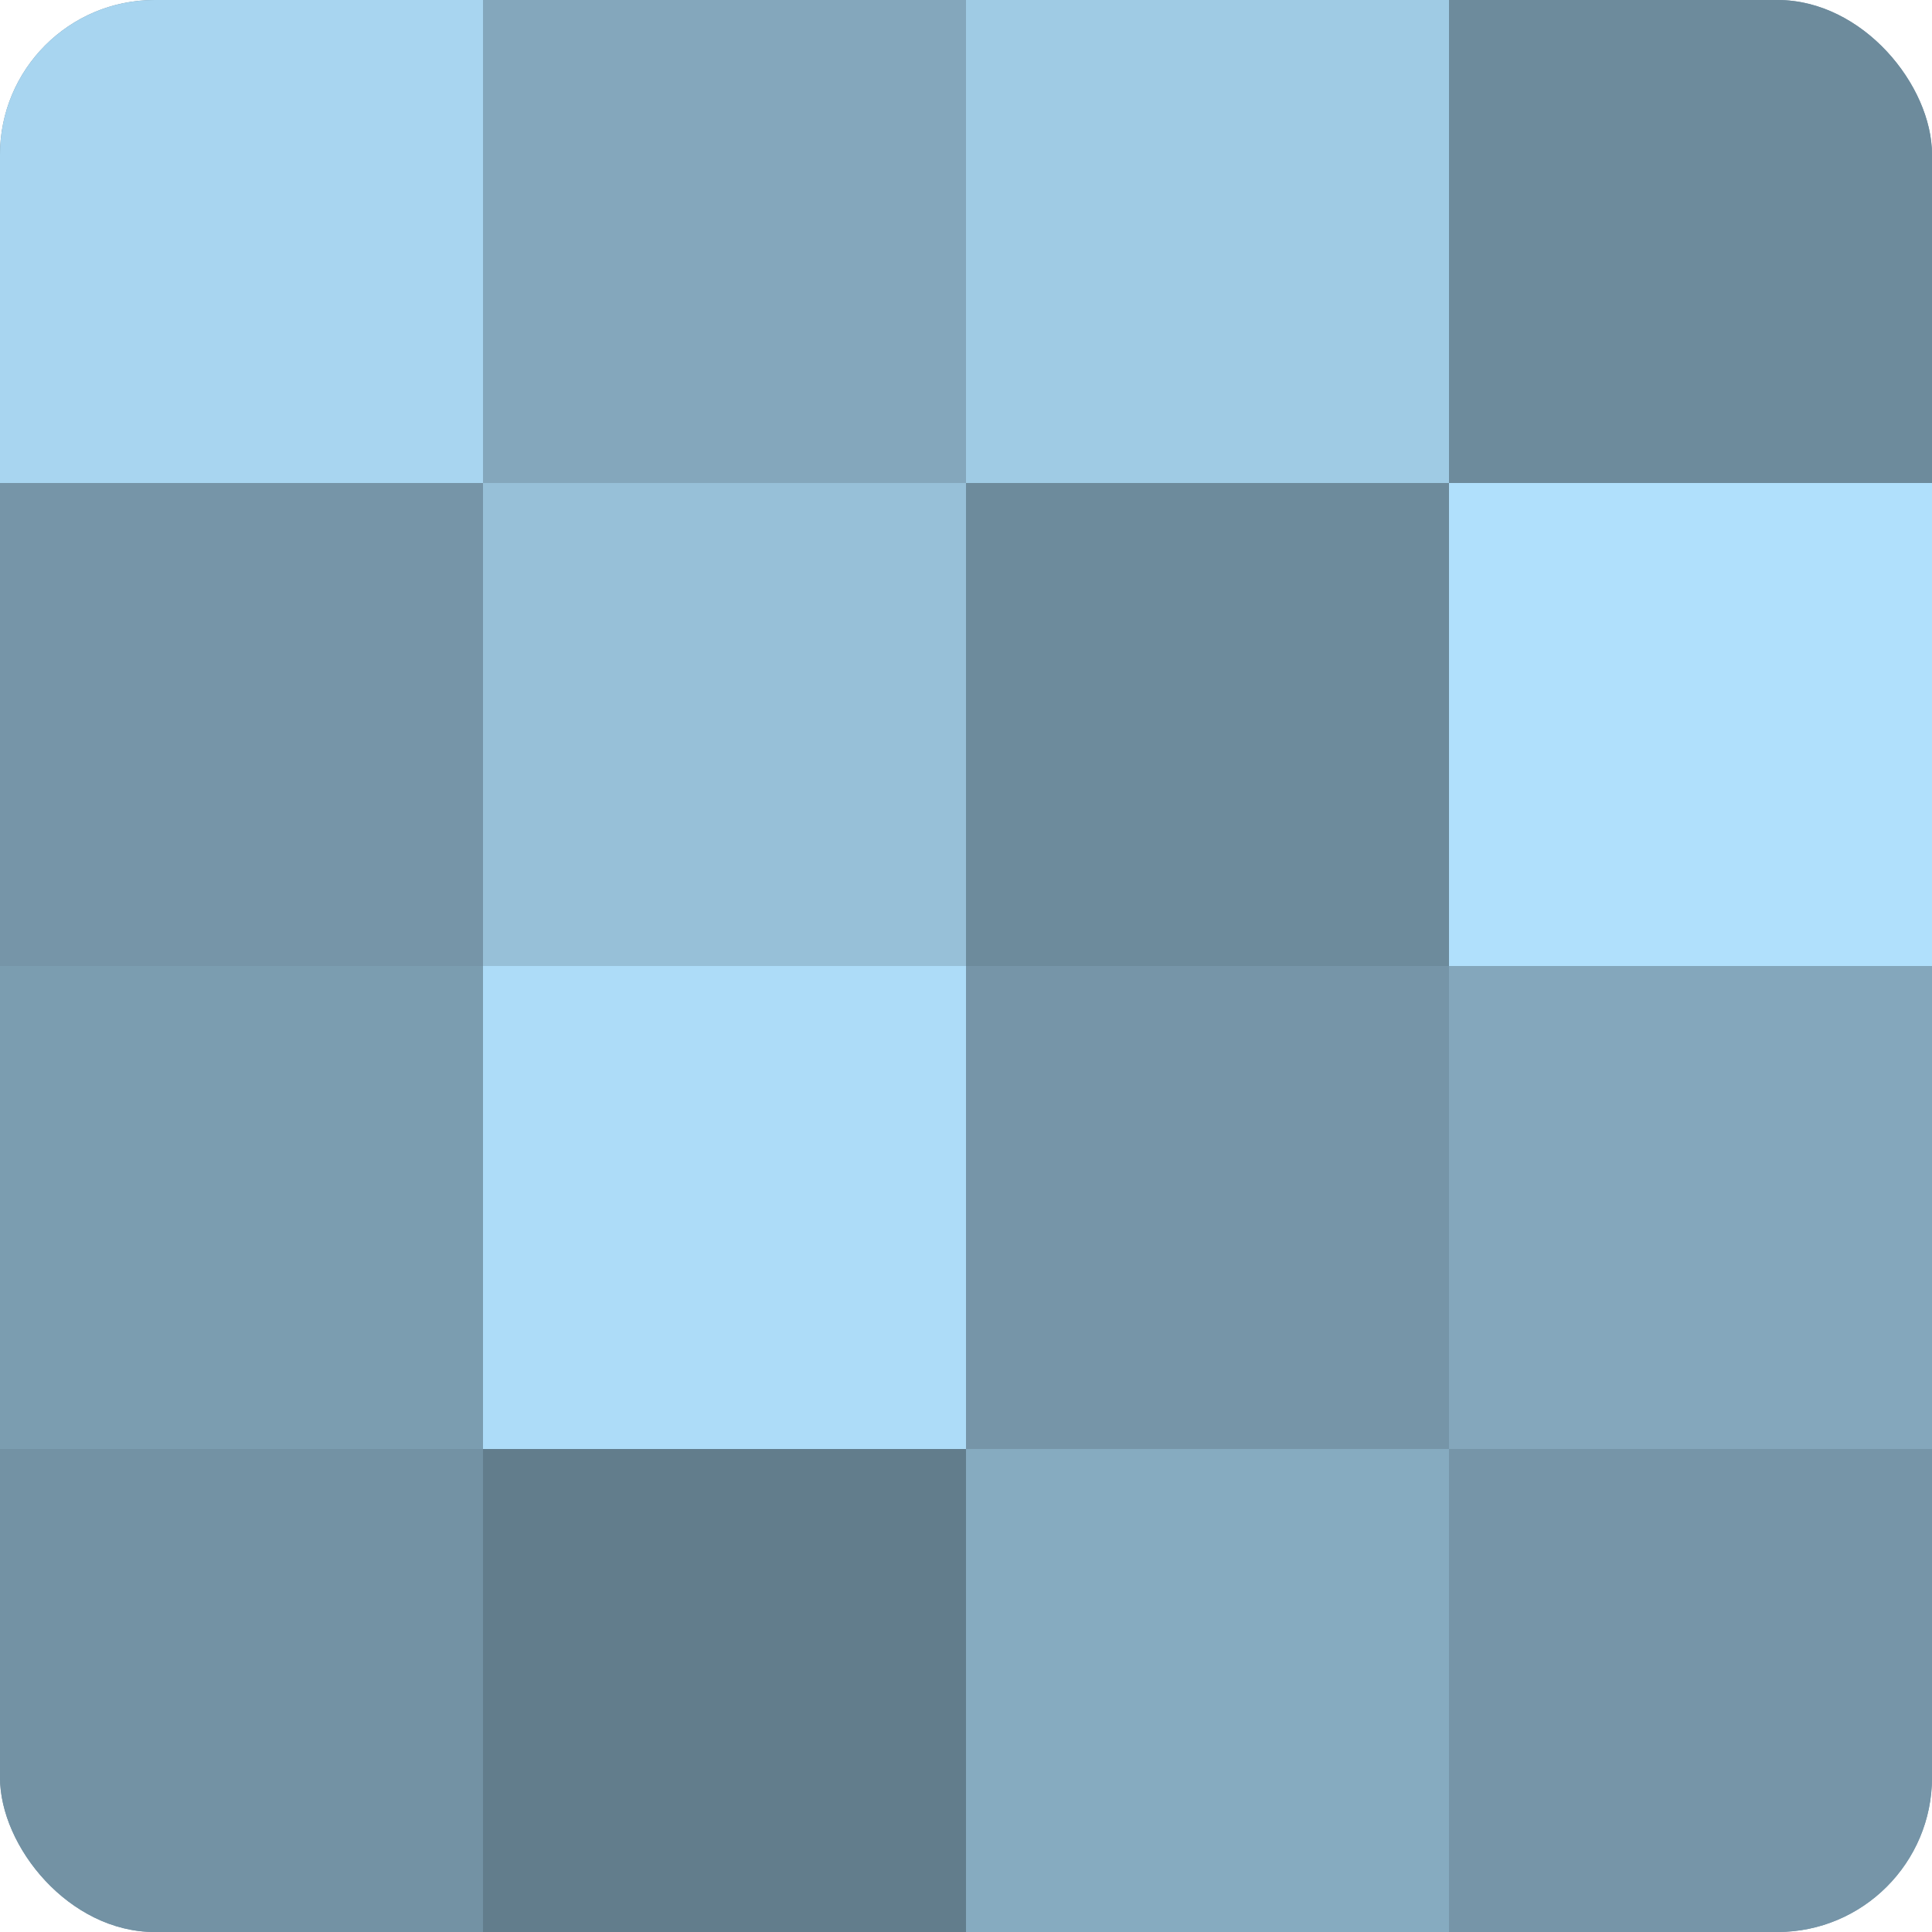 <?xml version="1.0" encoding="UTF-8"?>
<svg xmlns="http://www.w3.org/2000/svg" width="60" height="60" viewBox="0 0 100 100" preserveAspectRatio="xMidYMid meet"><defs><clipPath id="c" width="100" height="100"><rect width="100" height="100" rx="8" ry="8"/></clipPath></defs><g clip-path="url(#c)"><rect width="100" height="100" fill="#708ea0"/><rect width="25" height="25" fill="#a8d5f0"/><rect y="25" width="25" height="25" fill="#7695a8"/><rect y="50" width="25" height="25" fill="#7b9db0"/><rect y="75" width="25" height="25" fill="#7392a4"/><rect x="25" width="25" height="25" fill="#84a7bc"/><rect x="25" y="25" width="25" height="25" fill="#97c0d8"/><rect x="25" y="50" width="25" height="25" fill="#addcf8"/><rect x="25" y="75" width="25" height="25" fill="#627d8c"/><rect x="50" width="25" height="25" fill="#9fcbe4"/><rect x="50" y="25" width="25" height="25" fill="#6d8b9c"/><rect x="50" y="50" width="25" height="25" fill="#7695a8"/><rect x="50" y="75" width="25" height="25" fill="#86abc0"/><rect x="75" width="25" height="25" fill="#6d8b9c"/><rect x="75" y="25" width="25" height="25" fill="#b0e0fc"/><rect x="75" y="50" width="25" height="25" fill="#84a7bc"/><rect x="75" y="75" width="25" height="25" fill="#7695a8"/></g></svg>
